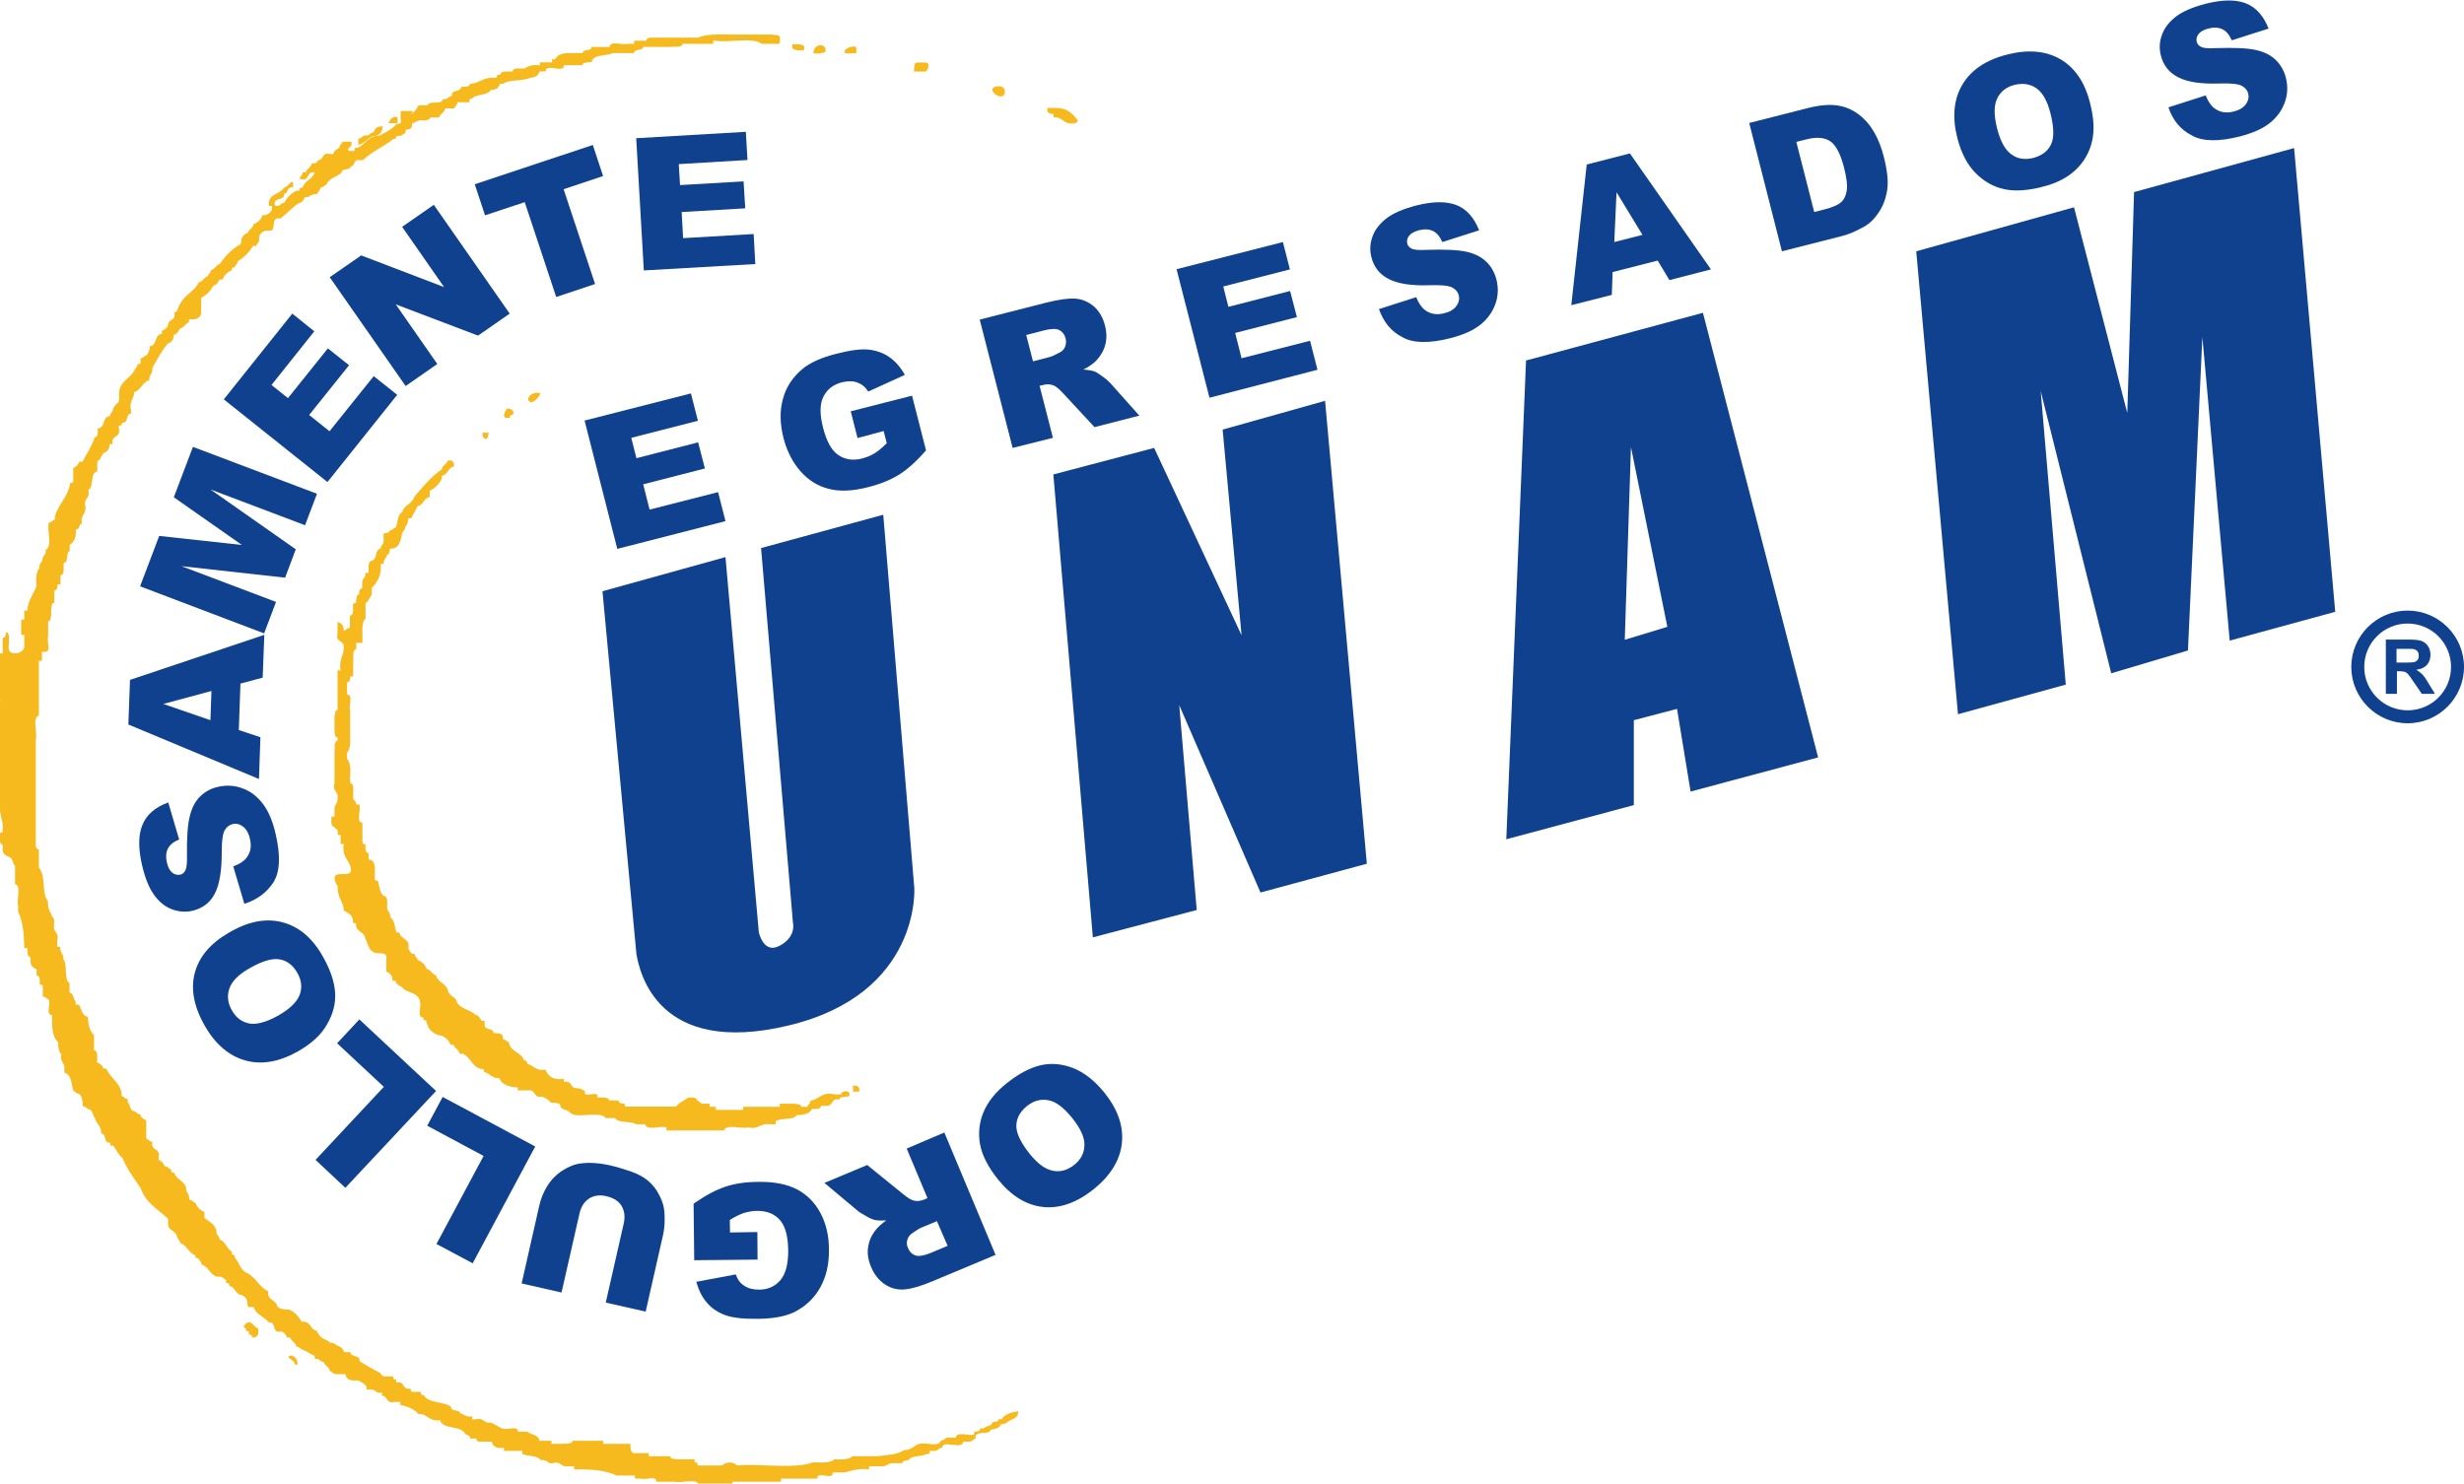 <?xml version="1.0" encoding="utf-8"?>
<!-- Generator: Adobe Illustrator 25.2.1, SVG Export Plug-In . SVG Version: 6.00 Build 0)  -->
<svg version="1.1" id="Capa_1" xmlns="http://www.w3.org/2000/svg" xmlns:xlink="http://www.w3.org/1999/xlink" x="0px" y="0px"
	 viewBox="0 0 1197.9 721.4" style="enable-background:new 0 0 1197.9 721.4;" xml:space="preserve">
<style type="text/css">
	.st0{fill-rule:evenodd;clip-rule:evenodd;fill:#F7BA1E;}
	.st1{fill:#10418E;}
</style>
<g>
	<path class="st0" d="M236.1,213.4c1.4,0,1.1-1.8,1.5-3c-1,0-2,0-3,0C234.4,212.1,235,213.1,236.1,213.4z"/>
	<path class="st0" d="M414.7,527.8c0,1,0,2,0,3c1,0,2,0,3,0C418.2,528.2,416.5,527.9,414.7,527.8z"/>
	<path class="st0" d="M411.8,530.7c-1.7-0.2-2.6,0.3-3,1.5c-1,0-2,0-3,0c-6.5-1.6-7.3,2.5-11.8,3c0,1.5-1.2,1.8-1.5,3c-1,0-2,0-3,0
		c0-1.4-1.8-1.1-3-1.5c-2.5,0-4.9,0-7.4,0c0,0.5,0,1,0,1.5c-1,0-2,0-3,0c-2,0-3.9,0-5.9,0c-3,0-5.9,0-8.9,0c0,0.5,0,1,0,1.5
		c-4.4,0-8.9,0-13.3,0c0-0.5,0-1,0-1.5c-1,0-2,0-3,0c0-0.5,0-1,0-1.5c-1,0-2,0-3,0c-1.5,0-1.8-1.2-3-1.5c-0.2-1.7-2.3-1.6-4.4-1.5
		c-2,1.5-4.5,2.4-5.9,4.4c-1,0-2,0-3,0c-0.5,0-1,0-1.5,0c-2,0-3.9,0-5.9,0c-1.5,0-3,0-4.4,0c-1.5,0-3,0-4.4,0c-1.5,0-3,0-4.4,0
		c-1.3,0.3-1.4-0.6-1.5-1.5c-1.7,0.2-2.6-0.3-3-1.5c-1.5,0-3,0-4.4,0c-0.5-2-3.7-1.2-5.9-1.5c1.1-4-7,1.1-5.9-3
		c-1.2-0.8-2.4-1.5-4.4-1.5c-2.9,0-1.9-4-5.9-3c0-0.5,0-1,0-1.5c-5.2,0.8-7.6-1.3-8.9-4.4c-1,0-2,0-3,0c-2.2-0.8-3.7-2.2-5.9-3
		c-0.1-0.9-0.2-1.7-1.5-1.5c-1.2-4.2-6.8-4.1-7.4-8.9c-1.2-0.3-1.5-1.5-3-1.5c0.7-3.1-2.1-2.8-4.4-3c-0.2-2.8-4.9-1-4.4-4.4
		c0-0.5,0-1,0-1.5c-0.5,0-1,0-1.5,0c-0.7-1.3-1.3-2.6-3-3c-2.5-2.5-7.1-2.7-8.9-5.9c-0.4-3-4-2.9-4.4-5.9c-1-3.4-4.9-4-5.9-7.4
		c-1.9-0.5-2.3-2.6-4.4-3c-0.8-2.1-2.3-3.6-4.4-4.4c-0.3-1.2-1.5-1.5-1.5-3c-0.5,0-1,0-1.5,0c-0.3-1.2-1.5-1.5-1.5-3
		c0.7-4.6-4-3.9-4.4-7.4c-0.5,0-1,0-1.5,0c-0.8-2.6-0.8-6.1-3-7.4c0.4-2.4-1.4-2.5-1.5-4.4c-0.1-2.3,0.7-5.6-1.5-5.9
		c-2.2-1.3-2.1-4.8-3-7.4c-0.9-0.1-1.7-0.2-1.5-1.5c0-3.9,0.8-8.7-3-8.9c0-1,0-2,0-3c-1.7-0.2-1.6-2.3-1.5-4.4
		c-1.3,0.3-1.4-0.6-1.5-1.5c0-3,0-5.9,0-8.9c-3.3-0.2-0.6-6.3-1.5-8.9c-0.5,0-1,0-1.5,0c0-1.5-1.2-1.8-1.5-3c0-1,0-2,0-3
		c0.1-2.1,0.2-4.2-1.5-4.4c0-1,0-2,0-3c0.2-3.6,0.2-7.1-1.5-8.9c0-1,0-2,0-3c2.3-2.1,1.3-7.6,1.5-11.8c0-0.5,0-1,0-1.5
		c0-2.5,0-4.9,0-7.4c-0.8-2.1,1.7-7.6-1.5-7.4c0-1.5,0-3,0-4.4c0-0.5,0-1,0-1.5c1.1-0.3,1.7-1.2,1.5-3c0.5,0,1,0,1.5,0
		c0-0.5,0-1,0-1.5c0-2,0-3.9,0-5.9c0.3-2.2-0.5-5.4,1.5-5.9c0-1,0-2,0-3c1,0,2,0,3,0c0.2-4.3-0.8-9.7,1.5-11.8c0-1.5,0-3,0-4.4
		c0-1,0-2,0-3c1.4-1.1,2.2-2.7,3-4.4c0-1,0-2,0-3c2.6-2.8,4.9-6,4.4-11.8c0.5,0,1,0,1.5,0c-0.4-2.4,1.4-2.5,1.5-4.4
		c1.4,0,1.1-1.8,1.5-3c4.6,0.2,5.1-3.8,5.9-7.4c0.3-1.2,1.5-1.5,1.5-3c0.8-1.2,1.5-2.4,1.5-4.4c0.5,0,1,0,1.5,0
		c0.8-2.2,2.2-3.7,3-5.9c3-0.4,2.9-4,5.9-4.4c0-0.5,0-1,0-1.5c0-0.5,0-1,0-1.5c2.6-1.3,4.6-3.3,5.9-5.9c0-0.5,0-1,0-1.5
		c3-0.4,2.9-4,5.9-4.4c0.2-1.7-0.3-2.6-1.5-3c-0.5,0-1,0-1.5,0c-0.5,1.9-2.6,2.3-3,4.4c-5.3,3.6-9.2,8.5-13.3,13.3
		c-1,3.4-4.9,4-5.9,7.4c-2.2,1.2-2.1,4.8-3,7.4c-1.2,0.3-1.5,1.5-3,1.5c0,1.4-1.8,1.1-3,1.5c0,0.5,0,1,0,1.5c0,0.5,0,1,0,1.5
		c0.4,2.4-1.4,2.5-1.5,4.4c-3,0.4-1.4,5.5-4.4,5.9c-2,0.5-1.2,3.7-1.5,5.9c-0.5,0-1,0-1.5,0c0.4,2.4-1.4,2.5-1.5,4.4c0,1,0,2,0,3
		c-1.1,0.3-1.7,1.2-1.5,3c-1.4,0-1.1,1.8-1.5,3c0.3,1.3-0.6,1.4-1.5,1.5c-0.1,2.3,0.7,5.6-1.5,5.9c0,2,0,3.9,0,5.9
		c-1.5,0-1.8,1.2-3,1.5c0.1-2.5-1.1-3.8-3-4.4c0,1.5,0,3,0,4.4c0,0.5,0,1,0,1.5c-1.1,4,2.9,3,3,5.9c0.3,4.8-2.6,6.2-1.5,11.8
		c-0.5,0-1,0-1.5,0c0,2,0,3.9,0,5.9c0,1,0,2,0,3c0,1,0,2,0,3c0,1,0,2,0,3c0,1.5,0,3,0,4.4c-1.4,0-1.1,1.8-1.5,3c0,2,0,3.9,0,5.9
		c0.2,1.7-0.3,4.2,1.5,4.4c0,0.5,0,1,0,1.5c-2,0.5-1.2,3.7-1.5,5.9c0,0.5,0,1,0,1.5c0,1,0,2,0,3c0,1.5,0,3,0,4.4c0,2,0,3.9,0,5.9
		c-1.2,4.2,2.1,3.8,1.5,7.4c0.2,2.6-1.8,3.1-1.5,5.9c0,1,0,2,0,3c-0.5,0-1,0-1.5,0c0,1,0,2,0,3c0,2.9,4,1.9,3,5.9c0.5,0,1,0,1.5,0
		c0,1.5,0,3,0,4.4c0.5,0,1,0,1.5,0c-0.9,5.3,1.7,7.1,3,10.3c3,7.4-6.7,2.1-7.4,5.9c-0.1,2,0.7,3.2,1.5,4.4c0,0.5,0,1,0,1.5
		c0.2,4.2,2.7,6.2,3,10.3c2.2,1.3,4.7,2.2,4.4,5.9c0.9,0.1,1.7,0.2,1.5,1.5c0.4,3,4,2.9,4.4,5.9c1.4,3,1.8,7,5.9,7.4
		c2.3,0.1,5.1-0.2,4.4,3c0,1,0,2,0,3c0,0.5,0,1,0,1.5c0,0.5,0,1,0,1.5c1.9,0.6,3,1.9,3,4.4c0.5,0,1,0,1.5,0c0.3,1.7,1.6,2.3,3,3
		c2.2,3.2,8.5,2.4,8.9,7.4c0.8,2.1-1.7,7.6,1.5,7.4c0.1,0.9,0.2,1.7,1.5,1.5c0.7,4.3,3.1,6.7,7.4,7.4c2.1,0.8,3.6,2.3,4.4,4.4
		c0.5,0,1,0,1.5,0c0.5,1.9,2.6,2.3,3,4.4c0.5,0,1,0,1.5,0c3.8,1.6,4.4,6.4,8.9,7.4c1.3-0.3,1.4,0.6,1.5,1.5c2.8,0.6,3.7,3.2,7.4,3
		c1,2.9,3.9,3.9,7.4,4.4c0.5,0,1,0,1.5,0c0,0.5,0,1,0,1.5c2,0,3.9,0,5.9,0c2.9,0,1.9,4,5.9,3c1.7,0.7,3.3,1.6,4.4,3c0.5,0,1,0,1.5,0
		c1.1,0.3,2.9,0,3,1.5c0.4,2.1,3.2,1.7,4.4,3c3,3.9,14.8-1,17.7,3c0.5,0,1,0,1.5,0c1,0,2,0,3,0c1.7,2.7,7.7,1.2,10.3,3
		c1.5,0,3,0,4.4,0c0.6,3.3,7.3,0.6,10.3,1.5c0,0.5,0,1,0,1.5c1.5,0,3,0,4.4,0c2,0,3.9,0,5.9,0c4.4,0,8.9,0,13.3,0c1.5,0,3,0,4.4,0
		c1.1-3.3,8.3-0.6,11.8-1.5c5.1,1.2,5.7-2.2,10.3-1.5c1,0,2,0,3,0c0-0.5,0-1,0-1.5c2.6-1.8,8.6-0.3,10.3-3c0.5,0,1,0,1.5,0
		c2.7-0.2,4.9-1,5.9-3c2.1,0.1,4.2,0.2,4.4-1.5c1,0,2,0,3,0c2.9,0,1.9-4,5.9-3c0-1.4,1.8-1.1,3-1.5c0.5,0,1,0,1.5,0
		C413.5,531.9,412.9,531,411.8,530.7z"/>
	<path class="st0" d="M258.3,195.7c2.1-0.8,3.6-2.3,4.4-4.4C259,189.7,254.3,194.4,258.3,195.7z"/>
	<path class="st0" d="M248,203.1c-0.3-1.3,0.6-1.4,1.5-1.5c0.5-2.5-1.2-2.8-3-3C245.6,200,243,204.1,248,203.1z"/>
</g>
<g>
	<path class="st0" d="M401.4,24.5c-0.2-4.2-6.3-2.8-5.9,1.5c1,0,2,0,3,0C399.6,25.6,401.4,25.9,401.4,24.5z"/>
	<path class="st0" d="M413.3,25.9c1,0,2,0,3,0c0-1,0-2,0-3C412.5,21.4,407.2,26.7,413.3,25.9z"/>
	<path class="st0" d="M450.2,30.4c-1.5,0-3,0-4.4,0c-1.7,0.2-1.2,2.7-1.5,4.4c2,0,3.9,0,5.9,0C451.2,33.6,452.4,30.8,450.2,30.4z"/>
	<path class="st0" d="M488.5,45.1c0.2-2.7-1.5-3.5-4.4-3C478.8,43.4,487.7,50,488.5,45.1z"/>
	<path class="st0" d="M200.7,54c-2,0-3.9,0-5.9,0c0.1,2.3-0.7,5.6,1.5,5.9C196.7,56.9,200.3,57,200.7,54z"/>
	<path class="st0" d="M193.3,56.9c-0.5,0-1,0-1.5,0c-1.7,0.3-2.3,1.6-3,3c1.5,0,3,0,4.4,0C193.3,58.9,193.3,57.9,193.3,56.9z"/>
	<path class="st0" d="M186,61.4c-2.5-0.1-3.8,1.1-4.4,3c-1.5,0-1.8,1.2-3,1.5c-2.4-0.4-2.5,1.4-4.4,1.5c0,1,0,2,0,3
		c3.8-0.6,4.5-4.4,8.9-4.4C184.9,65.2,186,63.9,186,61.4z"/>
	<path class="st0" d="M121,642.9c-1.7,0.5-3.7,2.6-1.5,3c-0.3,1.3,0.6,1.4,1.5,1.5c0,0.5,0,1,0,1.5c0.9,0.1,1.7,0.2,1.5,1.5
		c2.7,0.2,3.5-1.5,3-4.4C123.5,645.3,123.1,643.2,121,642.9z"/>
	<path class="st0" d="M141.7,659.1c-4.3,0.8,2.3,2.3,1.5,4.4c0.5,0,1,0,1.5,0C144.7,661,143.5,659.7,141.7,659.1z"/>
	<path class="st0" d="M487,690.1c-0.5,0-1,0-1.5,0c0,1.4-1.8,1.1-3,1.5c-0.4,2.1-3.2,1.7-4.4,3c-0.5,0-1,0-1.5,0
		c-0.3,1.1-1.2,1.7-3,1.5c0,0.5,0,1,0,1.5c-2.6,0.8-8.7-1.8-8.9,1.5c-1,0-2,0-3,0c-2.4-0.4-2.5,1.4-4.4,1.5
		c-0.6,3.3-7.3,0.6-10.3,1.5c-2.8,0.6-3.7,3.2-7.4,3c-3.2,2.2-8.3,2.5-13.3,3c-2,0-3.9,0-5.9,0c-2,0-3.9,0-5.9,0
		c-1.7,1.7-5.2,1.7-8.9,1.5c-1.9,2-6.4,1.5-10.3,1.5c-9.4,3.4-25.1,0.5-36.9,1.5c-1.9-1.9-5.4-1.9-7.4,0c-2.5,0-4.9,0-7.4,0
		c-1.5,0-3,0-4.4,0c-0.1-0.9-0.2-1.7-1.5-1.5c0-0.5,0-1,0-1.5c-3,0-5.9,0-8.9,0c-1.1-0.3-2.9,0-3-1.5c-0.5,0-1,0-1.5,0
		c-3,0-5.9,0-8.9,0c0-0.5,0-1,0-1.5c-2,0-3.9,0-5.9,0c-2.5,0.5-2.8-1.2-3-3c0-0.5,0-1,0-1.5c-3.4,0-6.9,0-10.3,0c-1,0-2,0-3,0
		c0-0.5,0-1,0-1.5c-2,0-3.9,0-5.9,0c-3,0-5.9,0-8.9,0c-0.5,2-3.7,1.2-5.9,1.5c-1.5,0-3,0-4.4,0c0-0.5,0-1,0-1.5c-2,0-3.9,0-5.9,0
		c-0.4-3-3.9-2.9-5.9-4.4c-1,0-2,0-3,0c-0.5,0-1,0-1.5,0c0.2-3.2-5.2-0.7-7.4-1.5c-2.2-0.8-3.7-2.2-5.9-3c-3.6,0.6-3.2-2.7-7.4-1.5
		c-0.5,0-1,0-1.5,0c0-0.5,0-1,0-1.5c-3.1,0.6-3.9-1-5.9-1.5c-0.3-2.1-4.4-0.5-4.4-3c-3.4-3-11.2-1.6-13.3-5.9
		c-1.3,0.3-1.4-0.6-1.5-1.5c-0.5,0-1,0-1.5,0c-0.5,0-1,0-1.5,0c-0.5,0-1,0-1.5,0c-0.1-0.9-0.2-1.7-1.5-1.5c-2.9,0-1.9-4-5.9-3
		c0-0.5,0-1,0-1.5c-1.3,0.3-1.4-0.6-1.5-1.5c-1,0-2,0-3,0c-1.7,0.2-2.6-0.3-3-1.5c-3.5-1.9-7-3.8-10.3-5.9c0.5-3.4-4.3-1.6-4.4-4.4
		c-1,0-2,0-3,0c-0.7-1.3-1.3-2.6-3-3c-1.2-0.3-1.5-1.5-3-1.5c-1.5,0-1.8-1.2-3-1.5c-2.1-0.8-3.6-2.3-4.4-4.4c-3-0.4-2.9-4-5.9-4.4
		c-0.5,0-1,0-1.5,0c-1.3-2.6-3.3-4.6-5.9-5.9c-2.6,0.1-4.6-0.3-5.9-1.5c-0.4-3-4-2.9-4.4-5.9c0-0.5,0-1,0-1.5c-4.4-2-6-6.8-10.3-8.9
		c-3.3-1.2-3.7-5.2-5.9-7.4c-0.1-0.9-0.2-1.7-1.5-1.5c0-0.5,0-1,0-1.5c-2.5-1.4-3-4.9-5.9-5.9c0-1.5-1.2-1.8-1.5-3
		c-0.1-4.3-3.4-5.5-5.9-7.4c0-1,0-2,0-3c-2.1-0.8-3.6-2.3-4.4-4.4c-1.2-0.3-1.5-1.5-3-1.5c0.1-2-0.7-3.2-1.5-4.4c0-0.5,0-1,0-1.5
		c-1-3.4-4.9-4-5.9-7.4c-1.3,0.3-1.4-0.6-1.5-1.5c-1.2-0.3-1.5-1.5-3-1.5c-0.7-1.3-1.3-2.6-3-3c0-0.5,0-1,0-1.5
		c1.1-4.5-4.1-2.8-3-7.4c-1.5,0-1.8-1.2-3-1.5c0-0.5,0-1,0-1.5c0-2,0-3.9,0-5.9c0-0.5,0-1,0-1.5c-1.3-0.7-2.6-1.3-3-3
		c-1.5,0-1.8-1.2-3-1.5c-2.1-0.4-1.7-3.2-3-4.4c0-0.5,0-1,0-1.5c-1.5,0-1.8-1.2-3-1.5c0-0.5,0-1,0-1.5c-1-5.4-5.6-7.2-7.4-11.8
		c-0.5,0-1,0-1.5,0c-0.3-1.7-1.6-2.3-3-3c-0.1-2.3,0.7-5.6-1.5-5.9c0-1,0-2,0-3c0-1.5,0-3,0-4.4c-2.1-1.8-2.8-5.1-3-8.9
		c-3-0.4-2.9-3.9-4.4-5.9c-0.5,0-1,0-1.5,0c0-0.5,0-1,0-1.5c-1.3-1.2-0.9-4-3-4.4c0-0.5,0-1,0-1.5c0-1,0-2,0-3c-2.9-2-0.8-9-3-11.8
		c0.2-2.6-1.8-3.1-1.5-5.9c-0.5,0-1,0-1.5,0c0-1,0-2,0-3c1.2-4.2-2.1-3.8-1.5-7.4c0-0.5,0-1,0-1.5c0.4-2.4-1.4-2.5-1.5-4.4
		c-1.1-1.3-1.6-3.3-1.5-5.9c-3.2-3.7-0.9-12.8-4.4-16.2c0-1.5,0-3,0-4.4c0-0.5,0-1,0-1.5c0-1,0-2,0-3c-2.2-0.3-1.4-3.6-1.5-5.9
		c0-0.5,0-1,0-1.5c0-4.4,0-8.9,0-13.3c0-1,0-2,0-3c0-2.5,0-4.9,0-7.4c0-1,0-2,0-3c0-2.5,0-4.9,0-7.4c0-1,0-2,0-3c0-1,0-2,0-3
		c0-1.5,0-3,0-4.4c0-0.5,0-1,0-1.5c0.9-3.5-1.9-10.7,1.5-11.8c0-0.5,0-1,0-1.5c0-2,0-3.9,0-5.9c0-3.9,0-7.9,0-11.8c0-1,0-2,0-3
		c0-1.5,0-3,0-4.4c0.5,0,1,0,1.5,0c0-1.5,0-3,0-4.4c0.5,0,1,0,1.5,0c3.2,0.2,0.7-5.2,1.5-7.4c0-1.5,0-3,0-4.4c0-1,0-2,0-3
		c1.4,0,1.1-1.8,1.5-3c0-1,0-2,0-3c0.3-1.1,0-2.9,1.5-3c0-2,0-3.9,0-5.9c1.2-0.3,1.7-1.2,1.5-3c0.5,0,1,0,1.5,0c0-1,0-2,0-3
		c0-0.5,0-1,0-1.5c2.2-0.3,1.4-3.6,1.5-5.9c2.7-0.2,0.9-5,3-5.9c0-1,0-2,0-3c2.2-1.3,3.2-3.7,3-7.4c1.9,0,1.3-2.6,3-3
		c-1.1-4.5,2.5-4.3,1.5-8.9c-0.6-3.6,2.7-3.2,1.5-7.4c3.1-1.3,0.5-8.3,4.4-8.9c0-1,0-2,0-3c-0.2-1.7,0.3-2.6,1.5-3
		c0-1.5,1.2-1.8,1.5-3c1.9-0.6,3-1.9,3-4.4c0.5,0,1,0,1.5,0c-1.1-4.5,4.1-2.8,3-7.4c0-0.5,0-1,0-1.5c0.9-0.1,1.7-0.2,1.5-1.5
		c3.4,0.5,1.6-4.3,4.4-4.4c0-0.5,0-1,0-1.5c-1.1-4.5,1.5-5.4,1.5-8.9c3.4-1,4-4.9,7.4-5.9c-0.2-2.6,1.8-3.1,1.5-5.9
		c2.3-4.1,4.5-8.3,7.4-11.8c1.9-0.6,3-1.9,3-4.4c1.7-0.3,2.3-1.6,3-3c2.1-0.4,2.5-2.4,4.4-3c0-0.5,0-1,0-1.5c3.4,0.4,5.5-0.4,5.9-3
		c0-2,0-3.9,0-5.9c0-0.5,0-1,0-1.5c2.6-1.3,4.6-3.3,5.9-5.9c1.7-0.3,2.3-1.6,3-3c0.5,0,1,0,1.5,0c0.8-2.1,2.3-3.6,4.4-4.4
		c0.1-0.9,0.2-1.7,1.5-1.5c0.3-1.2,1.5-1.5,1.5-3c3.1-1.8,5.5-4.3,7.4-7.4c0.5,0,1,0,1.5,0c0.3-1.2,1.5-1.5,1.5-3c0-0.5,0-1,0-1.5
		c0.6-1.9,1.9-3,4.4-3c0.5,0,1,0,1.5,0c2-0.9,0.2-5.7,3-5.9c0.5,0,1,0,1.5,0c3.1-2.3,5.5-5.3,8.9-7.4c1.7-0.3,2.3-1.6,3-3
		c0.5,0,1,0,1.5,0c1.2-0.8,2.4-1.5,4.4-1.5c0.3-1.2,1.5-1.5,1.5-3c1.5,0,1.8-1.2,3-1.5c1.2-3.3,5.2-3.7,7.4-5.9c0-2.4,4.1-0.8,4.4-3
		c2.3-0.1,1.2-3.8,4.4-3c0.5,0,1,0,1.5,0c4.2-4.1,10.2-6.6,14.8-10.3c0.9-0.1,1.7-0.2,1.5-1.5c0.5,0,1,0,1.5,0c1.5,0,1.8-1.2,3-1.5
		c0-0.5,0-1,0-1.5c1.8-0.2,3.5-0.4,3-3c2-0.5,2.8-2.1,5.9-1.5c1.1-0.3,2.9,0,3-1.5c1.5,0,3,0,4.4,0c0.5-1.9,2.6-2.3,3-4.4
		c1.5,0,3,0,4.4,0c0.3-1.2,1.5-1.5,1.5-3c2,0,3.9,0,5.9,0c0-0.5,0-1,0-1.5c1.5,0,1.8-1.2,3-1.5c2.6-0.8,6.1-0.8,7.4-3
		c2.5,0.1,3.8-1.1,4.4-3c0.5,0,1,0,1.5,0c3.1-2.3,9.8-1,13.3-3c2.5,0.1,3.8-1.1,4.4-3c0.5,0,1,0,1.5,0c0.5,0,1,0,1.5,0
		c-0.2-4.2,9.1,1.2,8.9-3c1,0,2,0,3,0c0.5,0,1,0,1.5,0c1.5,0,3,0,4.4,0c0-1.4,1.8-1.1,3-1.5c0.5,0,1,0,1.5,0
		c0.8-4.1,7.1-2.7,10.3-4.4c1,0,2,0,3,0c2.5,0,4.9,0,7.4,0c0-2.4,4.1-0.8,4.4-3c1.5,0,3,0,4.4,0c0.5,0,1,0,1.5,0c2.5,0,4.9,0,7.4,0
		c2.2-0.3,5.4,0.5,5.9-1.5c0.5,0,1,0,1.5,0c1,0,2,0,3,0c3.4,0,6.9,0,10.3,0c0-0.5,0-1,0-1.5c0.5,0,1,0,1.5,0
		c6.9,1,17.7-1.9,22.1,1.5c0.5,0,1,0,1.5,0c2,0,3.9,0,5.9,0c1.3,0.3,1.4-0.6,1.5-1.5c0-0.5,0-1,0-1.5c-0.2-1.7-2.7-1.2-4.4-1.5
		c-0.5,0-1,0-1.5,0c-1,0-2,0-3,0c-4.9,0-9.8,0-14.8,0c-6.1-0.1-12.1-0.3-16.2,1.5c-1.5,0-3,0-4.4,0c-0.5,0-1,0-1.5,0
		c-1.5,0-3,0-4.4,0c-0.5,0-1,0-1.5,0c-1,0-2,0-3,0c-2,0-3.9,0-5.9,0c-2.1-0.1-4.2-0.2-4.4,1.5c-2,0-3.9,0-5.9,0c0,0.5,0,1,0,1.5
		c-1,0-2,0-3,0c-2.6,0.8-8.7-1.8-8.9,1.5c-1.5,0-3,0-4.4,0c-1.5,0-3,0-4.4,0c0,2.4-4.1,0.8-4.4,3c-2.5,0-4.9,0-7.4,0
		c-2.8,0.2-4.9,1-5.9,3c-0.5,0-1,0-1.5,0c0,0.5,0,1,0,1.5c-2,0-3.9,0-5.9,0c0,0.5,0,1,0,1.5c-3.4-0.5-5.7,0.2-7.4,1.5
		c-2.3,0.1-5.6-0.7-5.9,1.5c-2.3,0.1-5.6-0.7-5.9,1.5c-0.5,0-1,0-1.5,0c-0.1,0.9-0.2,1.7-1.5,1.5c-5.3-0.4-7.1,2.7-11.8,3
		c-0.2,1.7-2.7,1.2-4.4,1.5c-0.2,2.8-4.9,1-4.4,4.4c-1.9,0.1-2,1.9-4.4,1.5c-0.4,3.1-6.5,0.4-7.4,3c-1.5,0-3,0-4.4,0
		c-1.3,2.6-3.3,4.6-5.9,5.9c-0.5,0-1,0-1.5,0c0,1.5-1.2,1.8-1.5,3c-0.5,0-1,0-1.5,0c-2.4,2.6-5.5,4.3-8.9,5.9
		c-5.4,0-6.6,4.2-10.3,5.9c-0.5,0-1,0-1.5,0c0,0.5,0,1,0,1.5c-0.5,0-1,0-1.5,0c-0.5,0-1,0-1.5,0c0-0.5,0-1,0-1.5
		c1.1-0.3,1.7-1.2,1.5-3c-1.5,0-3,0-4.4,0c-0.3,1.2-1.5,1.5-1.5,3c-1.3,0.7-2.6,1.3-3,3c-0.5,0-1,0-1.5,0c-4-1.1-3,2.9-5.9,3
		c-0.3,1.2-1.2,1.7-3,1.5c-0.4,2.1-2.4,2.5-3,4.4c-0.5,0-1,0-1.5,0c0,1.5-1.2,1.8-1.5,3c4.6,1.7,3.6-2.3,5.9-3c0.5,0,1,0,1.5,0
		c0.2,0.1,0.3,0.2,0.5,0.3c-0.1-0.1-0.3-0.2-0.5-0.3c-1,3.4-4.9,4-5.9,7.4c-0.9,0.1-1.7,0.2-1.5,1.5c-0.5,0-1,0-1.5,0
		c-2.6,1.3-4.6,3.3-5.9,5.9c-1.5,0-1.8,1.2-3,1.5c-0.5,0-1,0-1.5,0c-1.3-4.7,4.9-2,4.4-5.9c2.3-0.1,1.2-3.8,4.4-3
		c0.3-6.2-2.3,0-4.4,0c-1.8,3.2-7,2.9-7.4,7.4c0,0.5,0,1,0,1.5c0.5,0,1,0,1.5,0c0,0.5,0,1,0,1.5c-0.3,1.7-1.6,2.3-3,3
		c-0.5,0-1,0-1.5,0c-0.8,2.1-2.3,3.6-4.4,4.4c-0.4,2.1-2.4,2.5-3,4.4c-1.7,0.3-2.3,1.6-3,3c0.2,1.7-0.3,2.6-1.5,3
		c-3.6,2.3-6.5,5.3-8.9,8.9c-1.9,0.5-2.3,2.6-4.4,3c0,1.5-1.2,1.8-1.5,3c-1.9,0.5-2.3,2.6-4.4,3c-2,4.4-6.8,6-8.9,10.3
		c-1.3,1.2-0.9,4-3,4.4c1.1,4-2.9,3-3,5.9c-0.3,1.7-1.6,2.3-3,3c0,0.5,0,1,0,1.5c-3.8,0.1-2.1,5.8-5.9,5.9c0.1,2-0.7,3.2-1.5,4.4
		c-1.2,0.3-1.5,1.5-3,1.5c0,0.5,0,1,0,1.5c0.3,1.3-0.6,1.4-1.5,1.5c0,1.5-1.2,1.8-1.5,3c-2.2,4.2-7.6,5.1-7.4,11.8
		c0.1,2.1,0.2,4.2-1.5,4.4c-0.3,1.2-1.5,1.5-1.5,3c-0.3,1.2-1.5,1.5-1.5,3c-3.8,0.1-2.1,5.8-5.9,5.9c0.1,2.1,0.2,4.2-1.5,4.4
		c-1.4,4.5-3.9,7.9-5.9,11.8c-0.5,0-1,0-1.5,0c-0.7,1.3-1.3,2.6-3,3c0,2,0,3.9,0,5.9c0.3,1.3-0.6,1.4-1.5,1.5
		c-1,6.9-5.7,10-7.4,16.2c0,0.5,0,1,0,1.5c-1.2,0.3-1.5,1.5-3,1.5c-0.9,4,1.9,11.7-1.5,13.3c0.4,2.4-1.4,2.5-1.5,4.4
		c-0.1,1.9-1.9,2-1.5,4.4c-1.7,1.7-1.7,5.2-1.5,8.9c-1.5,4-4.1,6.7-4.4,11.8c-0.5,0-1,0-1.5,0c0,1.5,0,3,0,4.4c-0.5,0-1,0-1.5,0
		c0,2.5,0,4.9,0,7.4c0.5,0,1,0,1.5,0c0,2,0,3.9,0,5.9c-0.3,1.7-1.6,2.3-3,3c-0.5,0-1,0-1.5,0c-2.7,0.2-3.5-1.5-3-4.4
		c0-0.5,0-1,0-1.5c0.1-2.1,0.2-4.2-1.5-4.4c0.2,1.7-0.3,2.6-1.5,3c0,2,0,3.9,0,5.9c0,0.5,0,1,0,1.5c-0.5,0-1,0-1.5,0
		c0,0.5,0,1,0,1.5c0,2.5,0,4.9,0,7.4c0,2,0,3.9,0,5.9c0,2,0,3.9,0,5.9c1.2,6.1-2.3,7.6-1.5,13.3c0,2,0,3.9,0,5.9c0,2.5,0,4.9,0,7.4
		c0,2,0,3.9,0,5.9c0,2.5,0,4.9,0,7.4c0,2,0,3.9,0,5.9c1,5.4,1.6,11.2,3,16.2c0,1.5,0,3,0,4.4c-1.3-0.3-1.4,0.6-1.5,1.5
		c0.2,1.7-0.3,4.2,1.5,4.4c0,1,0,2,0,3c0.3,1.7,1.6,2.3,3,3c2.1,0.4,1.7,3.2,3,4.4c0,3,0,5.9,0,8.9c3.3,0.6,0.6,7.3,1.5,10.3
		c0,1,0,2,0,3c2.3,4.6,2.9,10.9,3,17.7c0.5,0,1,0,1.5,0c0.2,1.7-0.3,4.2,1.5,4.4c0,0.5,0,1,0,1.5c-0.1,2.5,1.1,3.8,3,4.4
		c0,1,0,2,0,3c1.7,0.2,1.6,2.3,1.5,4.4c0.9,0.1,1.7,0.2,1.5,1.5c0,1.5,0,3,0,4.4c1.5,0,1.8,1.2,3,1.5c0.8,2.1-1.7,7.6,1.5,7.4
		c0,1.5,0,3,0,4.4c0.2,3.8,0.8,7,3,8.9c-0.1,2.6,0.3,4.6,1.5,5.9c-0.6,3.1,1,3.9,1.5,5.9c0,1,0,2,0,3c3.6,0.9,3.3,5.6,4.4,8.9
		c1.2,0.3,1.5,1.5,3,1.5c1.1,1.3,1.6,3.3,1.5,5.9c1.5,0,1.8,1.2,3,1.5c2.1,0.4,1.7,3.2,3,4.4c0.6,2.8,3.2,3.7,3,7.4
		c2.8,0.2,1,4.9,4.4,4.4c0,0.5,0,1,0,1.5c0.5,0,1,0,1.5,0c1.5,2,2.4,4.5,4.4,5.9c2.3,5.6,5.7,10,8.9,14.8c2.4,7,8.4,10.3,13.3,14.8
		c0,1,0,2,0,3c0.4,3,4,2.9,4.4,5.9c0.3,1.2,1.5,1.5,1.5,3c3.4,1,4,4.9,7.4,5.9c-0.3,1.3,0.6,1.4,1.5,1.5c0.3,1.2,1.5,1.5,1.5,3
		c3.4,1,4,4.9,7.4,5.9c0.5,0,1,0,1.5,0c1.5,0,1.8,1.2,3,1.5c0,0.5,0,1,0,1.5c0.9,0.1,1.7,0.2,1.5,1.5c3,0.4,2.9,4,5.9,4.4
		c1.9,0.6,3,1.9,3,4.4c0.1,0.9,0.2,1.7,1.5,1.5c0.5,0,1,0,1.5,0c1.2,3.7,5.2,4.7,7.4,7.4c3.9-0.4,1.2,5.7,5.9,4.4
		c1.7,0.3,2.3,1.6,3,3c0.5,0,1,0,1.5,0c0.5,1.9,2.6,2.3,3,4.4c1.5,0,1.8,1.2,3,1.5c2.2,0.8,3.7,2.2,5.9,3c0,0.5,0,1,0,1.5
		c2.4-0.4,2.5,1.4,4.4,1.5c0.5,1.9,2.6,2.3,3,4.4c1.2,0.3,1.5,1.5,3,1.5c1,0,2,0,3,0c0.5,0,1,0,1.5,0c0.4,2.6,2.5,3.4,5.9,3
		c1.7,0.7,3.3,1.6,4.4,3c0,0.5,0,1,0,1.5c1,0,2,0,3,0c1.2,0.3,1.5,1.5,3,1.5c0.5,0,1,0,1.5,0c0,0.5,0,1,0,1.5c2.9,0,1.9,4,5.9,3
		c1,0,2,0,3,0c0,0.5,0,1,0,1.5c3.8,0.7,6.8,2.1,8.9,4.4c0.5,0,1,0,1.5,0c3.1,0.8,4.2,3.7,8.9,3c1.4,4.5,9.2,2.6,11.8,5.9
		c0.4,1.6,2.9,1,3,3c1,0,2,0,3,0c-0.3,1.3,0.6,1.4,1.5,1.5c1.5,0,3,0,4.4,0c0.5,0,1,0,1.5,0c0.4,2.6,2.5,3.4,5.9,3c0,0.5,0,1,0,1.5
		c3,0,5.9,0,8.9,0c0,0.5,0,1,0,1.5c2.6,1.3,7.4,0.5,8.9,3c0.5,0,1,0,1.5,0c1.9,0.1,2,1.9,4.4,1.5c4.2-1.2,3.8,2.1,7.4,1.5
		c1,0,2,0,3,0c0,0.5,0,1,0,1.5c0.5,0,1,0,1.5,0c7.5-0.1,14.2,0.6,19.2,3c1,0,2,0,3,0c2,0,3.9,0,5.9,0c0,0.5,0,1,0,1.5c1,0,2,0,3,0
		c2.1,0.8,7.6-1.7,7.4,1.5c0.5,0,1,0,1.5,0c2.5,0,4.9,0,7.4,0c3.5,0.9,10.7-1.9,11.8,1.5c1,0,2,0,3,0c1,0,2,0,3,0
		c3.4,0,6.9,0,10.3,0c0-0.5,0-1,0-1.5c3.9,0,7.9,0,11.8,0c0.5,0,1,0,1.5,0c1.5,0,3,0,4.4,0c2,0,3.9,0,5.9,0c0-0.5,0-1,0-1.5
		c3.9,0,7.9,0,11.8,0c0.5,0,1,0,1.5,0c1.5,0,3,0,4.4,0c-0.7-4.1,8,1.2,7.4-3c2,0,3.9,0,5.9,0c3.5-0.9,6.7-2.1,11.8-1.5
		c0-0.5,0-1,0-1.5c2,0,3.9,0,5.9,0c2.8,0.3,3.3-1.7,5.9-1.5c1.5,0,3,0,4.4,0c0-1.4,1.8-1.1,3-1.5c1.5-2.4,6.3-1.6,8.9-3
		c1.3,0.3,1.4-0.6,1.5-1.5c0.5,0,1,0,1.5,0c2.4,0.4,2.5-1.4,4.4-1.5c0.2-4.2,10.1,1.3,10.3-3c1,0,2,0,3,0c1.5,0,1.8-1.2,3-1.5
		c-0.7-4.6,6.8-1.1,7.4-4.4c2,0.1,3.2-0.7,4.4-1.5c0-1.4,1.8-1.1,3-1.5c1.7-2.2,6.1-1.7,5.9-5.9C490.8,686.9,488.3,687.9,487,690.1z
		 M154.4,87.3L154.4,87.3c0.3-0.3,0.7-0.6,1.1-0.9C155.1,86.7,154.7,87,154.4,87.3z M156.1,85.9c0.2-0.1,0.4-0.3,0.6-0.4
		C156.5,85.7,156.3,85.8,156.1,85.9z M157.4,85.1c0.2-0.1,0.3-0.2,0.5-0.3C157.7,84.9,157.5,85,157.4,85.1z M159.7,83.8
		C159.7,83.8,159.7,83.7,159.7,83.8C159.7,83.7,159.7,83.8,159.7,83.8z M170.9,78.7c0.2-0.1,0.3-0.2,0.5-0.3
		C171.2,78.5,171.1,78.6,170.9,78.7z M172.9,77.6c0.2-0.1,0.4-0.2,0.6-0.3C173.3,77.4,173.1,77.5,172.9,77.6z M161.1,83.1
		c-0.1,0.1-0.2,0.1-0.3,0.2C160.9,83.2,161,83.1,161.1,83.1z M154.3,87.1c-0.1-0.1-0.1-0.2-0.2-0.2C154.2,86.9,154.2,87,154.3,87.1z
		 M151,91C151,91,151,91,151,91c-0.5,0.4-0.9,0.8-1.3,1.3C150,91.8,150.5,91.4,151,91z M149.2,93.2c-0.1,0.2-0.1,0.5-0.1,0.7
		c0.3-0.6,0.7-1.1,1-1.6c-0.3,0.5-0.7,1-1,1.6C149.1,93.6,149.1,93.4,149.2,93.2z M149.6,92.5c-0.1,0.2-0.2,0.3-0.3,0.5
		C149.4,92.8,149.5,92.6,149.6,92.5z"/>
	<path class="st0" d="M513.6,52.5c-1.5,0-3,0-4.4,0c-0.5,2.5,1.2,2.8,3,3c0,0.5,0,1,0,1.5c3.7-0.2,4.6,2.3,7.4,3
		c2.1,0.1,4.2,0.2,4.4-1.5C521.5,55.4,519,52.5,513.6,52.5z"/>
	<path class="st0" d="M389.6,24.5c1.3,0.3,1.4-0.6,1.5-1.5c-0.5-2-3.7-1.2-5.9-1.5C384.5,24.7,387.3,24.3,389.6,24.5z"/>
</g>
<path class="st1" d="M292.9,287.5l59.8-16.6l16.2,182.3c0,0,2.2,11.1,10.3,6.6c8.1-4.4,6.3-11.1,6.3-11.1L370,266.5l59.4-16.2
	l15.1,181.5c0,0,3.3,51.3-60.9,66.8c-64.2,15.5-72.7-26.2-74.2-34.7L292.9,287.5z"/>
<polygon class="st1" points="531.3,455.8 581.8,442.5 573.3,342.9 612.8,434 664.5,420 644.2,194.9 594.4,208.9 603.6,308.9 
	561.1,217.8 512.1,230.7 "/>
<path class="st1" d="M827.9,152.1l-86,23.2l-9.6,232.8l62-16.6v-41.3l21-5.5l6.6,40.2l62-16.6L827.9,152.1z M789.9,311.1l3-93.7
	l17.7,87.4L789.9,311.1z"/>
<polygon class="st1" points="951.9,347.3 1004.3,332.9 992.1,190.1 1026.4,327.4 1063.7,316.3 1070.7,163.9 1084,311.5 
	1135.3,297.5 1115.3,72 1037.5,93.4 1034.2,200.8 1008.3,100.8 931.6,122.2 "/>
<g>
	<path class="st1" d="M284.2,204.5l51.7-13.2l3.4,13.3l-32.4,8.3l2.5,9.9l30-7.7l3.3,12.7l-30,7.7l3.1,12.3l33.3-8.5l3.6,14.1
		l-52.6,13.5L284.2,204.5z"/>
	<path class="st1" d="M416.9,213l-3.3-13l29.8-7.6l6.8,26.6c-4.7,5.4-9.1,9.3-13.1,11.8c-4,2.5-9.1,4.6-15.1,6.1
		c-7.4,1.9-13.8,2.2-19.1,0.8c-5.3-1.3-9.9-4.2-13.7-8.5c-3.8-4.3-6.6-9.7-8.3-16.2c-1.7-6.8-1.9-13.1-0.3-18.9
		c1.5-5.8,4.7-10.6,9.4-14.6c3.7-3.1,9.2-5.6,16.3-7.4c6.9-1.8,12.2-2.5,16-2.1c3.7,0.4,7.1,1.6,10,3.6c2.9,2,5.5,4.9,7.6,8.7
		l-17.8,8.1c-1.4-2.2-3.1-3.6-5.3-4.4c-2.1-0.8-4.6-0.8-7.5-0.1c-4.2,1.1-7.2,3.4-9,7c-1.8,3.6-1.8,8.6-0.2,14.9
		c1.7,6.8,4.2,11.3,7.5,13.5c3.3,2.2,7.2,2.8,11.7,1.6c2.2-0.6,4.1-1.4,5.9-2.5c1.8-1.1,3.8-2.8,5.9-4.9l-1.5-5.9L416.9,213z"/>
	<path class="st1" d="M492.3,217.8l-16-62.4l32.2-8.2c6-1.5,10.6-2.2,14.1-2c3.4,0.2,6.4,1.5,9.1,3.7c2.6,2.3,4.5,5.4,5.5,9.4
		c0.9,3.5,0.9,6.6,0.1,9.5c-0.8,2.9-2.3,5.4-4.5,7.7c-1.4,1.4-3.4,2.8-6.1,4.2c2.5,0.2,4.4,0.5,5.6,1c0.8,0.3,2.1,1.2,3.9,2.5
		c1.8,1.3,3,2.4,3.7,3.2l14,15.7l-21.8,5.6l-15.2-16.4c-1.9-2.1-3.5-3.4-4.7-3.9c-1.6-0.6-3.3-0.7-5.1-0.2l-1.7,0.4l6.5,25.3
		L492.3,217.8z M502.2,175.7l8.1-2.1c0.9-0.2,2.5-0.9,4.9-2.2c1.2-0.6,2.1-1.5,2.6-2.8c0.5-1.3,0.6-2.6,0.3-3.9
		c-0.5-2-1.6-3.4-3.1-4.2c-1.6-0.8-4.1-0.7-7.6,0.2l-8.5,2.2L502.2,175.7z"/>
	<path class="st1" d="M572,130.9l51.7-13.2l3.4,13.3l-32.4,8.3l2.5,9.9l30-7.7l3.3,12.7l-30,7.7l3.1,12.3l33.3-8.5l3.6,14.1
		L588,193.4L572,130.9z"/>
	<path class="st1" d="M670.4,150.3l18.1-5.8c1.2,2.9,2.5,4.9,4.2,6.2c2.6,2,5.8,2.6,9.5,1.6c2.8-0.7,4.7-1.9,5.9-3.6
		c1.2-1.7,1.5-3.4,1.1-5.1c-0.4-1.6-1.5-2.9-3.2-3.8c-1.7-0.9-5.3-1.3-10.8-1.1c-8.9,0.3-15.6-0.7-20-3c-4.4-2.2-7.3-5.8-8.5-10.7
		c-0.8-3.2-0.7-6.5,0.5-9.8c1.1-3.3,3.4-6.3,6.7-8.9c3.3-2.6,8.2-4.7,14.7-6.4c8-2,14.4-2.1,19.4-0.2c4.9,1.9,8.6,6,11.1,12.3
		l-17.9,5.7c-1.2-2.7-2.7-4.5-4.6-5.4c-1.9-0.9-4.2-1-6.9-0.3c-2.2,0.6-3.8,1.5-4.7,2.7c-0.9,1.2-1.2,2.5-0.8,3.9
		c0.3,1,1,1.8,2.1,2.3c1.1,0.6,3.5,0.8,7.1,0.6c8.9-0.3,15.4,0,19.5,0.9c4.1,0.9,7.4,2.6,9.7,4.9c2.4,2.3,4,5.2,4.9,8.6
		c1,4,0.9,8-0.5,11.9c-1.4,3.9-3.8,7.3-7.3,10.1c-3.5,2.8-8.3,4.9-14.4,6.5c-10.6,2.7-18.5,2.5-23.6-0.5
		C676.2,161.1,672.6,156.5,670.4,150.3z"/>
	<path class="st1" d="M805.9,126.7l-21.9,5.6l-0.4,11.1l-19.7,5l7.5-68.4l21-5.4l39.4,56.4l-20.2,5.2L805.9,126.7z M798.5,114.2
		l-12.6-20.7l-1.1,24.2L798.5,114.2z"/>
	<path class="st1" d="M850.4,59.8l28.7-7.3c5.6-1.4,10.4-1.8,14.3-1.2c3.9,0.6,7.3,2.1,10.3,4.4c3,2.3,5.5,5.2,7.5,8.7
		c2,3.5,3.5,7.4,4.6,11.7c1.7,6.7,2.3,12,1.7,16.1c-0.6,4.1-1.9,7.7-4,10.9c-2.1,3.2-4.5,5.6-7.4,7.2c-3.9,2.2-7.6,3.8-11.1,4.6
		l-28.7,7.3L850.4,59.8z M873.3,69l8.7,34.1l4.7-1.2c4-1,6.8-2.2,8.3-3.5c1.5-1.3,2.4-3.2,2.8-5.7c0.4-2.5,0-6.2-1.3-11.2
		c-1.7-6.6-3.9-10.9-6.7-12.8c-2.8-1.9-6.7-2.2-11.7-0.9L873.3,69z"/>
	<path class="st1" d="M951.6,67.2c-2.6-10.2-1.8-18.9,2.4-26c4.2-7.1,11.4-12,21.5-14.6c10.4-2.7,19.1-1.9,26.2,2.2
		c7,4.1,11.9,11.2,14.4,21.3c1.9,7.3,2.2,13.6,0.9,18.9c-1.3,5.3-3.9,9.8-7.9,13.6c-4,3.8-9.4,6.6-16.4,8.3
		c-7,1.8-13.2,2.2-18.3,1.1c-5.2-1.1-9.8-3.7-13.9-7.8C956.5,80.2,953.5,74.5,951.6,67.2z M970.9,62.4c1.6,6.3,3.9,10.5,7,12.7
		c3,2.2,6.6,2.7,10.6,1.7c4.1-1.1,7-3.2,8.6-6.5c1.6-3.3,1.5-8.4-0.3-15.4c-1.5-5.9-3.8-9.9-6.8-12c-3.1-2.1-6.6-2.6-10.7-1.6
		c-3.9,1-6.7,3.2-8.3,6.5C969.3,51.2,969.3,56,970.9,62.4z"/>
	<path class="st1" d="M1054.2,52.2l18.1-5.8c1.2,2.9,2.5,4.9,4.2,6.2c2.6,2,5.8,2.6,9.5,1.6c2.8-0.7,4.7-1.9,5.9-3.6
		c1.2-1.7,1.5-3.4,1.1-5.1c-0.4-1.6-1.5-2.9-3.2-3.8c-1.7-0.9-5.3-1.3-10.8-1.1c-8.9,0.3-15.6-0.7-20-3c-4.4-2.2-7.3-5.8-8.5-10.7
		c-0.8-3.2-0.7-6.5,0.5-9.8c1.1-3.3,3.4-6.3,6.7-8.9c3.3-2.6,8.2-4.7,14.7-6.4c8-2,14.4-2.1,19.4-0.2c4.9,1.9,8.6,6,11.1,12.3
		l-17.9,5.7c-1.2-2.7-2.7-4.5-4.6-5.4c-1.9-0.9-4.2-1-6.9-0.3c-2.2,0.6-3.8,1.5-4.7,2.7c-0.9,1.2-1.2,2.5-0.8,3.9
		c0.3,1,1,1.8,2.1,2.3c1.1,0.6,3.5,0.8,7.1,0.6c8.9-0.3,15.4,0,19.5,0.9c4.1,0.9,7.4,2.6,9.7,4.9c2.4,2.3,4,5.2,4.9,8.6
		c1,4,0.9,8-0.5,11.9c-1.4,3.9-3.8,7.3-7.3,10.1c-3.5,2.8-8.3,4.9-14.4,6.5c-10.6,2.7-18.5,2.5-23.6-0.5
		C1060,63,1056.3,58.4,1054.2,52.2z"/>
</g>
<g>
	<path class="st1" d="M536.9,531.3c6.6,8.2,9.4,16.4,8.5,24.7c-0.9,8.2-5.5,15.6-13.6,22.2c-8.4,6.7-16.6,9.6-24.8,8.7
		c-8.1-0.9-15.4-5.4-21.9-13.5c-4.7-5.9-7.6-11.5-8.6-16.8c-1-5.3-0.5-10.6,1.6-15.7c2.1-5.1,5.9-9.9,11.5-14.3
		c5.7-4.5,11.1-7.4,16.3-8.6c5.2-1.2,10.5-0.7,15.9,1.4C527.1,521.5,532.2,525.5,536.9,531.3z M521.3,543.7c-4.1-5.1-7.9-8-11.6-8.7
		c-3.7-0.7-7.1,0.2-10.4,2.8c-3.3,2.7-5.1,5.8-5.2,9.5c-0.1,3.6,2.1,8.3,6.6,13.9c3.8,4.7,7.5,7.4,11.2,8.1
		c3.7,0.7,7.1-0.3,10.4-2.9c3.1-2.5,4.8-5.6,4.9-9.4C527.4,553.3,525.4,548.8,521.3,543.7z"/>
	<path class="st1" d="M459.1,550.7l24.9,59.5l-30.6,12.8c-5.7,2.4-10.2,3.7-13.6,4c-3.4,0.3-6.6-0.5-9.5-2.4
		c-2.9-1.9-5.2-4.7-6.8-8.5c-1.4-3.3-1.9-6.4-1.5-9.4c0.4-3,1.5-5.7,3.4-8.2c1.2-1.6,3-3.3,5.5-5.1c-2.5,0.2-4.4,0.1-5.7-0.2
		c-0.9-0.2-2.3-0.8-4.2-1.9c-2-1.1-3.3-1.9-4.1-2.6l-16.1-13.5l20.8-8.7l17.4,14.1c2.2,1.8,4,2.9,5.2,3.2c1.7,0.4,3.4,0.2,5.1-0.5
		l1.6-0.7l-10.1-24.1L459.1,550.7z M455.5,593.8l-7.7,3.2c-0.8,0.3-2.3,1.3-4.5,2.8c-1.1,0.8-1.8,1.8-2.2,3.1
		c-0.4,1.3-0.3,2.6,0.3,3.9c0.8,1.9,2,3.1,3.7,3.7c1.6,0.5,4.1,0.1,7.5-1.3l8.1-3.4L455.5,593.8z"/>
	<path class="st1" d="M368.2,599.1l0.1,13.4l-30.8,0.3l-0.3-27.5c5.9-4.1,11-6.8,15.6-8.3c4.5-1.5,9.9-2.3,16.1-2.3
		c7.6-0.1,13.9,1.2,18.7,3.7c4.8,2.6,8.6,6.4,11.3,11.5c2.7,5.1,4.1,11,4.1,17.7c0.1,7-1.3,13.2-4.2,18.4c-2.9,5.2-7.1,9.2-12.6,12
		c-4.3,2.1-10.2,3.2-17.6,3.3c-7.1,0.1-12.5-0.5-16-1.8c-3.5-1.3-6.5-3.2-8.8-5.9c-2.4-2.7-4.1-6.1-5.3-10.3l19.2-3.6
		c0.8,2.4,2.2,4.3,4.1,5.5c1.9,1.3,4.3,1.9,7.2,1.9c4.4,0,7.8-1.6,10.4-4.6c2.6-3.1,3.8-7.9,3.8-14.4c-0.1-7-1.4-11.9-4.1-14.9
		c-2.6-3-6.3-4.4-11-4.4c-2.2,0-4.3,0.4-6.4,1c-2,0.7-4.3,1.8-6.9,3.4l0.1,6.1L368.2,599.1z"/>
	<path class="st1" d="M273,628.5l-19.4-4.4l8.5-37.5c0.8-3.7,2.2-7.1,4.1-10.1c1.9-3,4.4-5.5,7.4-7.4c3-1.9,6-3.1,9-3.4
		c4.1-0.5,8.8-0.2,14.1,1c3.1,0.7,6.3,1.7,9.9,2.9c3.5,1.2,6.4,2.8,8.5,4.6c2.1,1.8,4,4.1,5.4,6.9c1.5,2.8,2.3,5.5,2.5,8.2
		c0.3,4.3,0.1,7.9-0.6,11l-8.5,37.5l-19.4-4.4l8.7-38.3c0.8-3.4,0.4-6.3-1-8.7c-1.5-2.4-3.9-3.9-7.3-4.7c-3.3-0.8-6.2-0.4-8.5,1.1
		c-2.3,1.5-3.9,3.9-4.7,7.4L273,628.5z"/>
	<path class="st1" d="M229.8,614.3l-17.6-9.4l22.9-42.8l-27.4-14.7l7.5-14l45,24.1L229.8,614.3z"/>
	<path class="st1" d="M167.9,577.6L153.4,564l33.2-35.5l-22.7-21.2l10.8-11.6l37.3,34.8L167.9,577.6z"/>
	<path class="st1" d="M145.1,511.1c-9.1,5.2-17.7,6.8-25.7,4.6c-8-2.2-14.6-7.8-19.8-16.8c-5.3-9.3-7-17.9-4.9-25.8
		c2.1-7.9,7.6-14.4,16.6-19.6c6.5-3.8,12.5-5.7,18-5.9c5.4-0.2,10.5,1.1,15.2,3.9c4.7,2.8,8.9,7.3,12.4,13.5
		c3.6,6.3,5.6,12.1,6,17.4c0.4,5.3-0.9,10.5-3.8,15.5C156.4,502.9,151.7,507.3,145.1,511.1z M135.3,493.8c5.6-3.2,9.1-6.6,10.4-10.1
		c1.3-3.5,0.9-7.1-1.2-10.7c-2.1-3.7-5-5.9-8.6-6.5c-3.6-0.6-8.5,0.8-14.7,4.4c-5.3,3-8.5,6.3-9.7,9.8c-1.2,3.5-0.8,7.1,1.3,10.7
		c2,3.5,4.8,5.6,8.5,6.3C124.9,498.3,129.6,497,135.3,493.8z"/>
	<path class="st1" d="M118.8,439.5l-5.4-18.2c2.9-1.1,5-2.4,6.3-4c2.1-2.6,2.7-5.7,1.8-9.4c-0.6-2.8-1.8-4.8-3.4-6
		c-1.6-1.2-3.3-1.6-5-1.2c-1.6,0.4-2.9,1.4-3.9,3.1c-1,1.7-1.4,5.3-1.4,10.8c0,9-1.1,15.6-3.4,20c-2.3,4.4-5.9,7.1-10.9,8.3
		c-3.2,0.7-6.5,0.5-9.8-0.7c-3.3-1.2-6.2-3.5-8.7-6.9c-2.5-3.4-4.5-8.3-6-14.9c-1.8-8-1.8-14.5,0.3-19.4c2-4.9,6.2-8.5,12.5-10.8
		l5.3,18c-2.7,1.1-4.5,2.6-5.5,4.5c-0.9,1.9-1.1,4.1-0.4,6.9c0.5,2.3,1.4,3.8,2.6,4.8c1.2,0.9,2.5,1.2,3.9,0.9c1-0.2,1.8-0.9,2.4-2
		c0.6-1.1,0.9-3.5,0.8-7c-0.1-8.9,0.3-15.4,1.4-19.5c1-4.1,2.7-7.3,5.1-9.6c2.4-2.3,5.3-3.9,8.7-4.6c4-0.9,8-0.7,11.9,0.8
		c3.9,1.4,7.2,4,9.9,7.6c2.7,3.6,4.7,8.4,6.1,14.5c2.5,10.7,2.1,18.6-1.1,23.6C129.7,434,125,437.5,118.8,439.5z"/>
	<path class="st1" d="M116.9,332.4l-0.8,22.6l10.5,3.5l-0.7,20.3l-63.5-26.5l0.8-21.7l65.3-21.9l-0.8,20.8L116.9,332.4z M102.8,336
		l-23.4,6.3l22.9,7.9L102.8,336z"/>
	<path class="st1" d="M68.1,285.1l9.3-24.5l40.2,4.4l-33.1-23.2l9.3-24.5l60.3,22.8l-5.8,15.3l-46-17.4l41.5,29.1l-5.2,13.8
		l-50.4-5.6l46,17.4l-5.8,15.3L68.1,285.1z"/>
	<path class="st1" d="M108.8,194.2l33.3-41.7l10.7,8.6L132,187.2l8,6.4l19.4-24.2l10.3,8.2l-19.4,24.2l9.9,7.9l21.5-26.8l11.4,9.1
		l-33.9,42.4L108.8,194.2z"/>
	<path class="st1" d="M160.3,134.8l15.3-10.6l40.3,15.4l-20.4-29.3l15.4-10.7l36.9,52.9l-15.4,10.7l-40-15.2l20.2,29l-15.4,10.7
		L160.3,134.8z"/>
	<path class="st1" d="M230.8,89.6l57.4-19.1l5,15.1L274,92l15.3,46.1l-18.9,6.3l-15.3-46.1l-19.3,6.4L230.8,89.6z"/>
	<path class="st1" d="M309.3,67.2l53.3-3.1l0.8,13.7L330,79.8l0.6,10.2l30.9-1.8l0.8,13.1l-30.9,1.8l0.7,12.7l34.3-2l0.8,14.6
		l-54.2,3.1L309.3,67.2z"/>
</g>
<g>
	<path class="st1" d="M1159.9,337.4V311h11.2c2.8,0,4.9,0.2,6.2,0.7c1.3,0.5,2.3,1.3,3.1,2.5c0.8,1.2,1.2,2.6,1.2,4.2
		c0,2-0.6,3.6-1.7,4.9c-1.2,1.3-2.9,2.1-5.2,2.4c1.2,0.7,2.1,1.4,2.9,2.2c0.8,0.8,1.8,2.2,3,4.3l3.2,5.2h-6.4l-3.9-5.7
		c-1.4-2.1-2.3-3.3-2.8-3.9c-0.5-0.5-1-0.9-1.6-1.1c-0.6-0.2-1.5-0.3-2.7-0.3h-1.1v11H1159.9z M1165.2,322.2h3.9
		c2.6,0,4.2-0.1,4.8-0.3c0.6-0.2,1.1-0.6,1.5-1.1c0.4-0.5,0.5-1.2,0.5-2c0-0.9-0.2-1.6-0.7-2.2c-0.5-0.5-1.1-0.9-2-1
		c-0.4-0.1-1.7-0.1-3.9-0.1h-4.2V322.2z"/>
</g>
<path class="st1" d="M1170.5,296.9c-15.1,0-27.4,12.3-27.4,27.4c0,15.1,12.3,27.4,27.4,27.4c15.1,0,27.4-12.3,27.4-27.4
	C1197.9,309.2,1185.6,296.9,1170.5,296.9z M1170.5,345.4c-11.7,0-21.1-9.5-21.1-21.1c0-11.7,9.5-21.1,21.1-21.1
	c11.7,0,21.1,9.5,21.1,21.1C1191.6,336,1182.2,345.4,1170.5,345.4z"/>
</svg>
